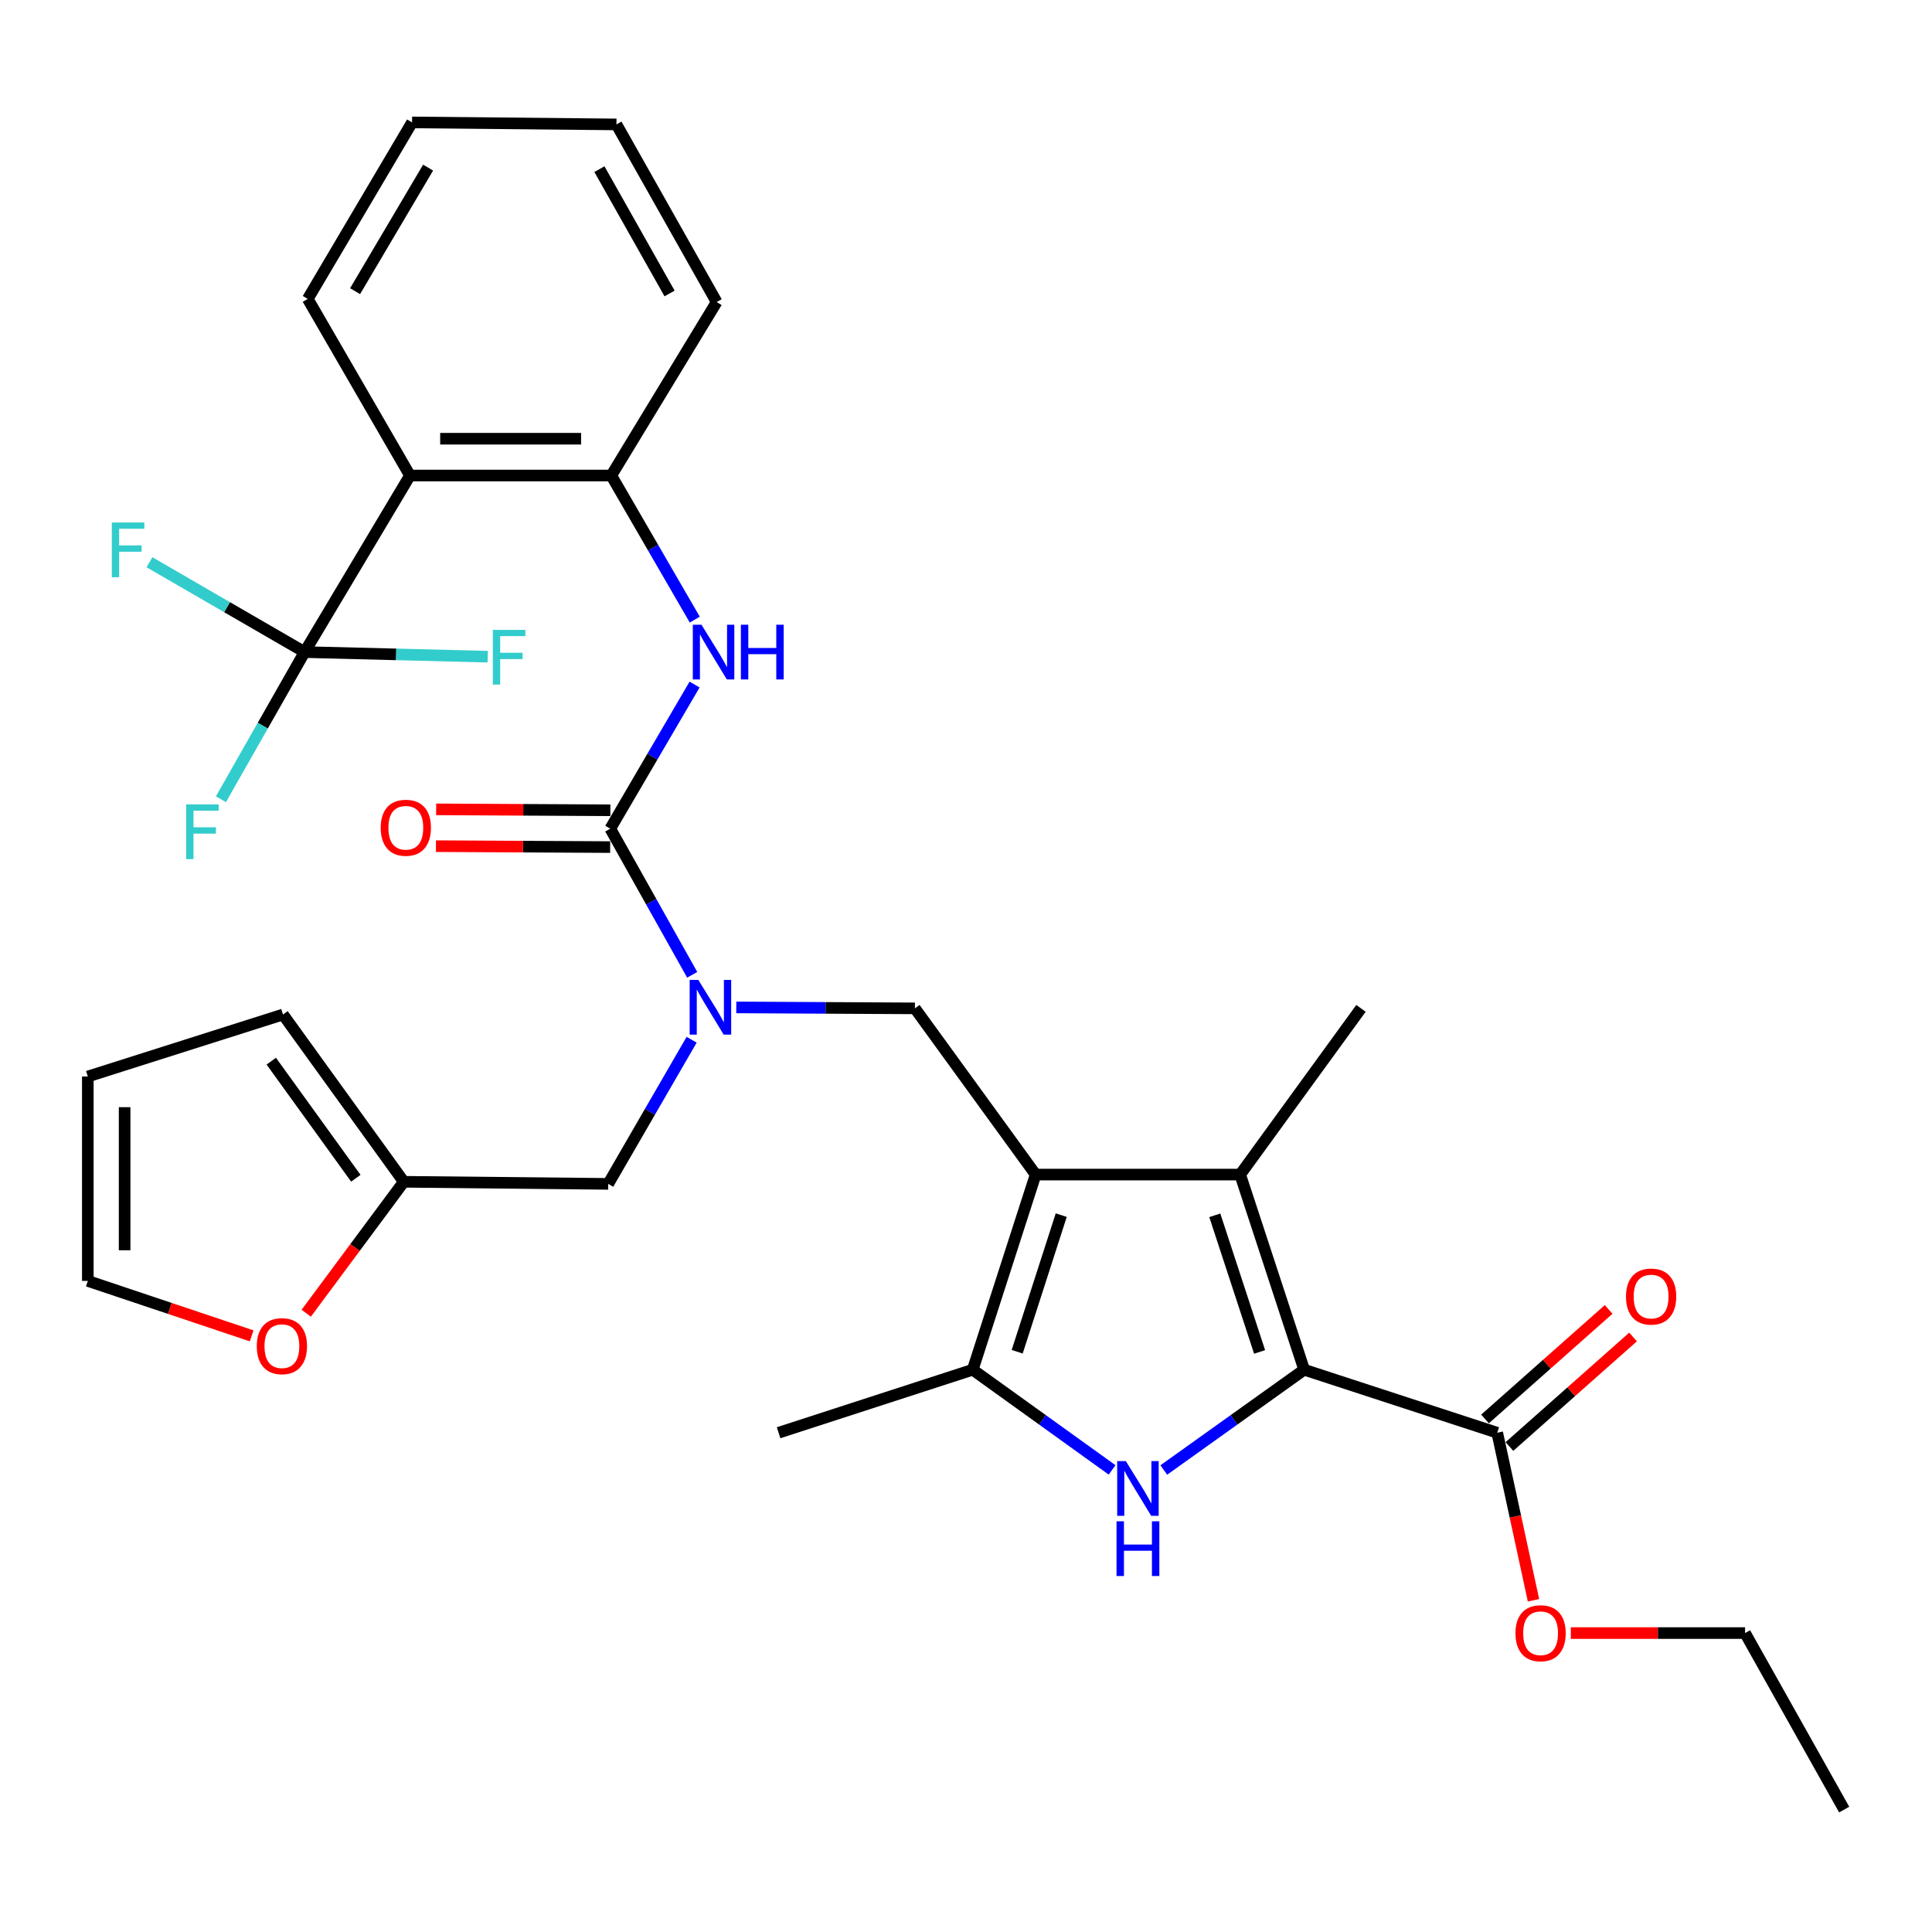 <?xml version='1.0' encoding='iso-8859-1'?>
<svg version='1.1' baseProfile='full'
              xmlns='http://www.w3.org/2000/svg'
                      xmlns:rdkit='http://www.rdkit.org/xml'
                      xmlns:xlink='http://www.w3.org/1999/xlink'
                  xml:space='preserve'
width='1000px' height='1000px' viewBox='0 0 1000 1000'>
<!-- END OF HEADER -->
<rect style='opacity:1.0;fill:#FFFFFF;stroke:none' width='1000' height='1000' x='0' y='0'> </rect>
<path class='bond-2' d='M 536.046,607.959 L 641.909,607.959' style='fill:none;fill-rule:evenodd;stroke:#000000;stroke-width:6px;stroke-linecap:butt;stroke-linejoin:miter;stroke-opacity:1' />
<path class='bond-3' d='M 536.046,607.959 L 503.482,708.964' style='fill:none;fill-rule:evenodd;stroke:#000000;stroke-width:6px;stroke-linecap:butt;stroke-linejoin:miter;stroke-opacity:1' />
<path class='bond-3' d='M 549.292,628.955 L 526.497,699.658' style='fill:none;fill-rule:evenodd;stroke:#000000;stroke-width:6px;stroke-linecap:butt;stroke-linejoin:miter;stroke-opacity:1' />
<path class='bond-8' d='M 536.046,607.959 L 473.553,521.928' style='fill:none;fill-rule:evenodd;stroke:#000000;stroke-width:6px;stroke-linecap:butt;stroke-linejoin:miter;stroke-opacity:1' />
<path class='bond-0' d='M 675.034,708.964 L 641.909,607.959' style='fill:none;fill-rule:evenodd;stroke:#000000;stroke-width:6px;stroke-linecap:butt;stroke-linejoin:miter;stroke-opacity:1' />
<path class='bond-0' d='M 651.965,699.749 L 628.777,629.046' style='fill:none;fill-rule:evenodd;stroke:#000000;stroke-width:6px;stroke-linecap:butt;stroke-linejoin:miter;stroke-opacity:1' />
<path class='bond-11' d='M 675.034,708.964 L 774.96,741.581' style='fill:none;fill-rule:evenodd;stroke:#000000;stroke-width:6px;stroke-linecap:butt;stroke-linejoin:miter;stroke-opacity:1' />
<path class='bond-32' d='M 675.034,708.964 L 638.706,734.917' style='fill:none;fill-rule:evenodd;stroke:#000000;stroke-width:6px;stroke-linecap:butt;stroke-linejoin:miter;stroke-opacity:1' />
<path class='bond-32' d='M 638.706,734.917 L 602.377,760.87' style='fill:none;fill-rule:evenodd;stroke:#0000FF;stroke-width:6px;stroke-linecap:butt;stroke-linejoin:miter;stroke-opacity:1' />
<path class='bond-1' d='M 575.621,760.818 L 539.551,734.891' style='fill:none;fill-rule:evenodd;stroke:#0000FF;stroke-width:6px;stroke-linecap:butt;stroke-linejoin:miter;stroke-opacity:1' />
<path class='bond-1' d='M 539.551,734.891 L 503.482,708.964' style='fill:none;fill-rule:evenodd;stroke:#000000;stroke-width:6px;stroke-linecap:butt;stroke-linejoin:miter;stroke-opacity:1' />
<path class='bond-24' d='M 641.909,607.959 L 704.445,521.928' style='fill:none;fill-rule:evenodd;stroke:#000000;stroke-width:6px;stroke-linecap:butt;stroke-linejoin:miter;stroke-opacity:1' />
<path class='bond-25' d='M 503.482,708.964 L 402.995,741.581' style='fill:none;fill-rule:evenodd;stroke:#000000;stroke-width:6px;stroke-linecap:butt;stroke-linejoin:miter;stroke-opacity:1' />
<path class='bond-4' d='M 315.875,428.924 L 337.08,466.741' style='fill:none;fill-rule:evenodd;stroke:#000000;stroke-width:6px;stroke-linecap:butt;stroke-linejoin:miter;stroke-opacity:1' />
<path class='bond-4' d='M 337.08,466.741 L 358.285,504.558' style='fill:none;fill-rule:evenodd;stroke:#0000FF;stroke-width:6px;stroke-linecap:butt;stroke-linejoin:miter;stroke-opacity:1' />
<path class='bond-9' d='M 315.875,428.924 L 337.692,391.624' style='fill:none;fill-rule:evenodd;stroke:#000000;stroke-width:6px;stroke-linecap:butt;stroke-linejoin:miter;stroke-opacity:1' />
<path class='bond-9' d='M 337.692,391.624 L 359.51,354.325' style='fill:none;fill-rule:evenodd;stroke:#0000FF;stroke-width:6px;stroke-linecap:butt;stroke-linejoin:miter;stroke-opacity:1' />
<path class='bond-15' d='M 315.925,419.399 L 270.838,419.16' style='fill:none;fill-rule:evenodd;stroke:#000000;stroke-width:6px;stroke-linecap:butt;stroke-linejoin:miter;stroke-opacity:1' />
<path class='bond-15' d='M 270.838,419.16 L 225.75,418.921' style='fill:none;fill-rule:evenodd;stroke:#FF0000;stroke-width:6px;stroke-linecap:butt;stroke-linejoin:miter;stroke-opacity:1' />
<path class='bond-15' d='M 315.824,438.448 L 270.737,438.209' style='fill:none;fill-rule:evenodd;stroke:#000000;stroke-width:6px;stroke-linecap:butt;stroke-linejoin:miter;stroke-opacity:1' />
<path class='bond-15' d='M 270.737,438.209 L 225.649,437.97' style='fill:none;fill-rule:evenodd;stroke:#FF0000;stroke-width:6px;stroke-linecap:butt;stroke-linejoin:miter;stroke-opacity:1' />
<path class='bond-5' d='M 157.667,337.517 L 212.202,246.132' style='fill:none;fill-rule:evenodd;stroke:#000000;stroke-width:6px;stroke-linecap:butt;stroke-linejoin:miter;stroke-opacity:1' />
<path class='bond-20' d='M 157.667,337.517 L 136.007,375.602' style='fill:none;fill-rule:evenodd;stroke:#000000;stroke-width:6px;stroke-linecap:butt;stroke-linejoin:miter;stroke-opacity:1' />
<path class='bond-20' d='M 136.007,375.602 L 114.347,413.687' style='fill:none;fill-rule:evenodd;stroke:#33CCCC;stroke-width:6px;stroke-linecap:butt;stroke-linejoin:miter;stroke-opacity:1' />
<path class='bond-21' d='M 157.667,337.517 L 117.515,314.267' style='fill:none;fill-rule:evenodd;stroke:#000000;stroke-width:6px;stroke-linecap:butt;stroke-linejoin:miter;stroke-opacity:1' />
<path class='bond-21' d='M 117.515,314.267 L 77.363,291.016' style='fill:none;fill-rule:evenodd;stroke:#33CCCC;stroke-width:6px;stroke-linecap:butt;stroke-linejoin:miter;stroke-opacity:1' />
<path class='bond-22' d='M 157.667,337.517 L 205.055,338.711' style='fill:none;fill-rule:evenodd;stroke:#000000;stroke-width:6px;stroke-linecap:butt;stroke-linejoin:miter;stroke-opacity:1' />
<path class='bond-22' d='M 205.055,338.711 L 252.442,339.905' style='fill:none;fill-rule:evenodd;stroke:#33CCCC;stroke-width:6px;stroke-linecap:butt;stroke-linejoin:miter;stroke-opacity:1' />
<path class='bond-6' d='M 212.202,246.132 L 316.404,246.132' style='fill:none;fill-rule:evenodd;stroke:#000000;stroke-width:6px;stroke-linecap:butt;stroke-linejoin:miter;stroke-opacity:1' />
<path class='bond-6' d='M 227.833,227.082 L 300.774,227.082' style='fill:none;fill-rule:evenodd;stroke:#000000;stroke-width:6px;stroke-linecap:butt;stroke-linejoin:miter;stroke-opacity:1' />
<path class='bond-26' d='M 212.202,246.132 L 159.297,154.725' style='fill:none;fill-rule:evenodd;stroke:#000000;stroke-width:6px;stroke-linecap:butt;stroke-linejoin:miter;stroke-opacity:1' />
<path class='bond-7' d='M 381.097,521.438 L 427.325,521.683' style='fill:none;fill-rule:evenodd;stroke:#0000FF;stroke-width:6px;stroke-linecap:butt;stroke-linejoin:miter;stroke-opacity:1' />
<path class='bond-7' d='M 427.325,521.683 L 473.553,521.928' style='fill:none;fill-rule:evenodd;stroke:#000000;stroke-width:6px;stroke-linecap:butt;stroke-linejoin:miter;stroke-opacity:1' />
<path class='bond-13' d='M 357.989,538.168 L 336.403,575.471' style='fill:none;fill-rule:evenodd;stroke:#0000FF;stroke-width:6px;stroke-linecap:butt;stroke-linejoin:miter;stroke-opacity:1' />
<path class='bond-13' d='M 336.403,575.471 L 314.816,612.774' style='fill:none;fill-rule:evenodd;stroke:#000000;stroke-width:6px;stroke-linecap:butt;stroke-linejoin:miter;stroke-opacity:1' />
<path class='bond-10' d='M 359.609,320.717 L 338.006,283.424' style='fill:none;fill-rule:evenodd;stroke:#0000FF;stroke-width:6px;stroke-linecap:butt;stroke-linejoin:miter;stroke-opacity:1' />
<path class='bond-10' d='M 338.006,283.424 L 316.404,246.132' style='fill:none;fill-rule:evenodd;stroke:#000000;stroke-width:6px;stroke-linecap:butt;stroke-linejoin:miter;stroke-opacity:1' />
<path class='bond-27' d='M 316.404,246.132 L 370.939,156.334' style='fill:none;fill-rule:evenodd;stroke:#000000;stroke-width:6px;stroke-linecap:butt;stroke-linejoin:miter;stroke-opacity:1' />
<path class='bond-16' d='M 781.277,748.71 L 813.271,720.364' style='fill:none;fill-rule:evenodd;stroke:#000000;stroke-width:6px;stroke-linecap:butt;stroke-linejoin:miter;stroke-opacity:1' />
<path class='bond-16' d='M 813.271,720.364 L 845.265,692.017' style='fill:none;fill-rule:evenodd;stroke:#FF0000;stroke-width:6px;stroke-linecap:butt;stroke-linejoin:miter;stroke-opacity:1' />
<path class='bond-16' d='M 768.644,734.452 L 800.638,706.105' style='fill:none;fill-rule:evenodd;stroke:#000000;stroke-width:6px;stroke-linecap:butt;stroke-linejoin:miter;stroke-opacity:1' />
<path class='bond-16' d='M 800.638,706.105 L 832.632,677.759' style='fill:none;fill-rule:evenodd;stroke:#FF0000;stroke-width:6px;stroke-linecap:butt;stroke-linejoin:miter;stroke-opacity:1' />
<path class='bond-23' d='M 774.96,741.581 L 784.347,784.942' style='fill:none;fill-rule:evenodd;stroke:#000000;stroke-width:6px;stroke-linecap:butt;stroke-linejoin:miter;stroke-opacity:1' />
<path class='bond-23' d='M 784.347,784.942 L 793.733,828.302' style='fill:none;fill-rule:evenodd;stroke:#FF0000;stroke-width:6px;stroke-linecap:butt;stroke-linejoin:miter;stroke-opacity:1' />
<path class='bond-12' d='M 209.006,611.694 L 314.816,612.774' style='fill:none;fill-rule:evenodd;stroke:#000000;stroke-width:6px;stroke-linecap:butt;stroke-linejoin:miter;stroke-opacity:1' />
<path class='bond-14' d='M 209.006,611.694 L 183.756,645.708' style='fill:none;fill-rule:evenodd;stroke:#000000;stroke-width:6px;stroke-linecap:butt;stroke-linejoin:miter;stroke-opacity:1' />
<path class='bond-14' d='M 183.756,645.708 L 158.505,679.721' style='fill:none;fill-rule:evenodd;stroke:#FF0000;stroke-width:6px;stroke-linecap:butt;stroke-linejoin:miter;stroke-opacity:1' />
<path class='bond-17' d='M 209.006,611.694 L 146.471,525.114' style='fill:none;fill-rule:evenodd;stroke:#000000;stroke-width:6px;stroke-linecap:butt;stroke-linejoin:miter;stroke-opacity:1' />
<path class='bond-17' d='M 184.183,609.861 L 140.408,549.255' style='fill:none;fill-rule:evenodd;stroke:#000000;stroke-width:6px;stroke-linecap:butt;stroke-linejoin:miter;stroke-opacity:1' />
<path class='bond-18' d='M 130.261,691.44 L 87.858,677.221' style='fill:none;fill-rule:evenodd;stroke:#FF0000;stroke-width:6px;stroke-linecap:butt;stroke-linejoin:miter;stroke-opacity:1' />
<path class='bond-18' d='M 87.858,677.221 L 45.455,663.001' style='fill:none;fill-rule:evenodd;stroke:#000000;stroke-width:6px;stroke-linecap:butt;stroke-linejoin:miter;stroke-opacity:1' />
<path class='bond-19' d='M 146.471,525.114 L 45.455,557.202' style='fill:none;fill-rule:evenodd;stroke:#000000;stroke-width:6px;stroke-linecap:butt;stroke-linejoin:miter;stroke-opacity:1' />
<path class='bond-33' d='M 45.455,663.001 L 45.455,557.202' style='fill:none;fill-rule:evenodd;stroke:#000000;stroke-width:6px;stroke-linecap:butt;stroke-linejoin:miter;stroke-opacity:1' />
<path class='bond-33' d='M 64.504,647.131 L 64.504,573.072' style='fill:none;fill-rule:evenodd;stroke:#000000;stroke-width:6px;stroke-linecap:butt;stroke-linejoin:miter;stroke-opacity:1' />
<path class='bond-28' d='M 813.053,845.275 L 858.146,845.275' style='fill:none;fill-rule:evenodd;stroke:#FF0000;stroke-width:6px;stroke-linecap:butt;stroke-linejoin:miter;stroke-opacity:1' />
<path class='bond-28' d='M 858.146,845.275 L 903.238,845.275' style='fill:none;fill-rule:evenodd;stroke:#000000;stroke-width:6px;stroke-linecap:butt;stroke-linejoin:miter;stroke-opacity:1' />
<path class='bond-34' d='M 159.297,154.725 L 213.282,63.361' style='fill:none;fill-rule:evenodd;stroke:#000000;stroke-width:6px;stroke-linecap:butt;stroke-linejoin:miter;stroke-opacity:1' />
<path class='bond-34' d='M 183.796,150.711 L 221.585,86.757' style='fill:none;fill-rule:evenodd;stroke:#000000;stroke-width:6px;stroke-linecap:butt;stroke-linejoin:miter;stroke-opacity:1' />
<path class='bond-30' d='M 370.939,156.334 L 319.071,64.398' style='fill:none;fill-rule:evenodd;stroke:#000000;stroke-width:6px;stroke-linecap:butt;stroke-linejoin:miter;stroke-opacity:1' />
<path class='bond-30' d='M 346.567,151.904 L 310.26,87.549' style='fill:none;fill-rule:evenodd;stroke:#000000;stroke-width:6px;stroke-linecap:butt;stroke-linejoin:miter;stroke-opacity:1' />
<path class='bond-31' d='M 903.238,845.275 L 954.545,936.639' style='fill:none;fill-rule:evenodd;stroke:#000000;stroke-width:6px;stroke-linecap:butt;stroke-linejoin:miter;stroke-opacity:1' />
<path class='bond-29' d='M 213.282,63.361 L 319.071,64.398' style='fill:none;fill-rule:evenodd;stroke:#000000;stroke-width:6px;stroke-linecap:butt;stroke-linejoin:miter;stroke-opacity:1' />
<path  class='atom-2' d='M 582.734 756.271
L 592.014 771.271
Q 592.934 772.751, 594.414 775.431
Q 595.894 778.111, 595.974 778.271
L 595.974 756.271
L 599.734 756.271
L 599.734 784.591
L 595.854 784.591
L 585.894 768.191
Q 584.734 766.271, 583.494 764.071
Q 582.294 761.871, 581.934 761.191
L 581.934 784.591
L 578.254 784.591
L 578.254 756.271
L 582.734 756.271
' fill='#0000FF'/>
<path  class='atom-2' d='M 577.914 787.423
L 581.754 787.423
L 581.754 799.463
L 596.234 799.463
L 596.234 787.423
L 600.074 787.423
L 600.074 815.743
L 596.234 815.743
L 596.234 802.663
L 581.754 802.663
L 581.754 815.743
L 577.914 815.743
L 577.914 787.423
' fill='#0000FF'/>
<path  class='atom-8' d='M 361.451 507.207
L 370.731 522.207
Q 371.651 523.687, 373.131 526.367
Q 374.611 529.047, 374.691 529.207
L 374.691 507.207
L 378.451 507.207
L 378.451 535.527
L 374.571 535.527
L 364.611 519.127
Q 363.451 517.207, 362.211 515.007
Q 361.011 512.807, 360.651 512.127
L 360.651 535.527
L 356.971 535.527
L 356.971 507.207
L 361.451 507.207
' fill='#0000FF'/>
<path  class='atom-10' d='M 363.081 323.357
L 372.361 338.357
Q 373.281 339.837, 374.761 342.517
Q 376.241 345.197, 376.321 345.357
L 376.321 323.357
L 380.081 323.357
L 380.081 351.677
L 376.201 351.677
L 366.241 335.277
Q 365.081 333.357, 363.841 331.157
Q 362.641 328.957, 362.281 328.277
L 362.281 351.677
L 358.601 351.677
L 358.601 323.357
L 363.081 323.357
' fill='#0000FF'/>
<path  class='atom-10' d='M 383.481 323.357
L 387.321 323.357
L 387.321 335.397
L 401.801 335.397
L 401.801 323.357
L 405.641 323.357
L 405.641 351.677
L 401.801 351.677
L 401.801 338.597
L 387.321 338.597
L 387.321 351.677
L 383.481 351.677
L 383.481 323.357
' fill='#0000FF'/>
<path  class='atom-15' d='M 132.91 696.767
Q 132.91 689.967, 136.27 686.167
Q 139.63 682.367, 145.91 682.367
Q 152.19 682.367, 155.55 686.167
Q 158.91 689.967, 158.91 696.767
Q 158.91 703.647, 155.51 707.567
Q 152.11 711.447, 145.91 711.447
Q 139.67 711.447, 136.27 707.567
Q 132.91 703.687, 132.91 696.767
M 145.91 708.247
Q 150.23 708.247, 152.55 705.367
Q 154.91 702.447, 154.91 696.767
Q 154.91 691.207, 152.55 688.407
Q 150.23 685.567, 145.91 685.567
Q 141.59 685.567, 139.23 688.367
Q 136.91 691.167, 136.91 696.767
Q 136.91 702.487, 139.23 705.367
Q 141.59 708.247, 145.91 708.247
' fill='#FF0000'/>
<path  class='atom-16' d='M 197.054 428.443
Q 197.054 421.643, 200.414 417.843
Q 203.774 414.043, 210.054 414.043
Q 216.334 414.043, 219.694 417.843
Q 223.054 421.643, 223.054 428.443
Q 223.054 435.323, 219.654 439.243
Q 216.254 443.123, 210.054 443.123
Q 203.814 443.123, 200.414 439.243
Q 197.054 435.363, 197.054 428.443
M 210.054 439.923
Q 214.374 439.923, 216.694 437.043
Q 219.054 434.123, 219.054 428.443
Q 219.054 422.883, 216.694 420.083
Q 214.374 417.243, 210.054 417.243
Q 205.734 417.243, 203.374 420.043
Q 201.054 422.843, 201.054 428.443
Q 201.054 434.163, 203.374 437.043
Q 205.734 439.923, 210.054 439.923
' fill='#FF0000'/>
<path  class='atom-17' d='M 841.609 671.093
Q 841.609 664.293, 844.969 660.493
Q 848.329 656.693, 854.609 656.693
Q 860.889 656.693, 864.249 660.493
Q 867.609 664.293, 867.609 671.093
Q 867.609 677.973, 864.209 681.893
Q 860.809 685.773, 854.609 685.773
Q 848.369 685.773, 844.969 681.893
Q 841.609 678.013, 841.609 671.093
M 854.609 682.573
Q 858.929 682.573, 861.249 679.693
Q 863.609 676.773, 863.609 671.093
Q 863.609 665.533, 861.249 662.733
Q 858.929 659.893, 854.609 659.893
Q 850.289 659.893, 847.929 662.693
Q 845.609 665.493, 845.609 671.093
Q 845.609 676.813, 847.929 679.693
Q 850.289 682.573, 854.609 682.573
' fill='#FF0000'/>
<path  class='atom-21' d='M 96.353 416.362
L 113.193 416.362
L 113.193 419.602
L 100.153 419.602
L 100.153 428.202
L 111.753 428.202
L 111.753 431.482
L 100.153 431.482
L 100.153 444.682
L 96.353 444.682
L 96.353 416.362
' fill='#33CCCC'/>
<path  class='atom-22' d='M 57.883 270.452
L 74.723 270.452
L 74.723 273.692
L 61.683 273.692
L 61.683 282.292
L 73.283 282.292
L 73.283 285.572
L 61.683 285.572
L 61.683 298.772
L 57.883 298.772
L 57.883 270.452
' fill='#33CCCC'/>
<path  class='atom-23' d='M 255.089 326.024
L 271.929 326.024
L 271.929 329.264
L 258.889 329.264
L 258.889 337.864
L 270.489 337.864
L 270.489 341.144
L 258.889 341.144
L 258.889 354.344
L 255.089 354.344
L 255.089 326.024
' fill='#33CCCC'/>
<path  class='atom-24' d='M 784.407 845.355
Q 784.407 838.555, 787.767 834.755
Q 791.127 830.955, 797.407 830.955
Q 803.687 830.955, 807.047 834.755
Q 810.407 838.555, 810.407 845.355
Q 810.407 852.235, 807.007 856.155
Q 803.607 860.035, 797.407 860.035
Q 791.167 860.035, 787.767 856.155
Q 784.407 852.275, 784.407 845.355
M 797.407 856.835
Q 801.727 856.835, 804.047 853.955
Q 806.407 851.035, 806.407 845.355
Q 806.407 839.795, 804.047 836.995
Q 801.727 834.155, 797.407 834.155
Q 793.087 834.155, 790.727 836.955
Q 788.407 839.755, 788.407 845.355
Q 788.407 851.075, 790.727 853.955
Q 793.087 856.835, 797.407 856.835
' fill='#FF0000'/>
</svg>

